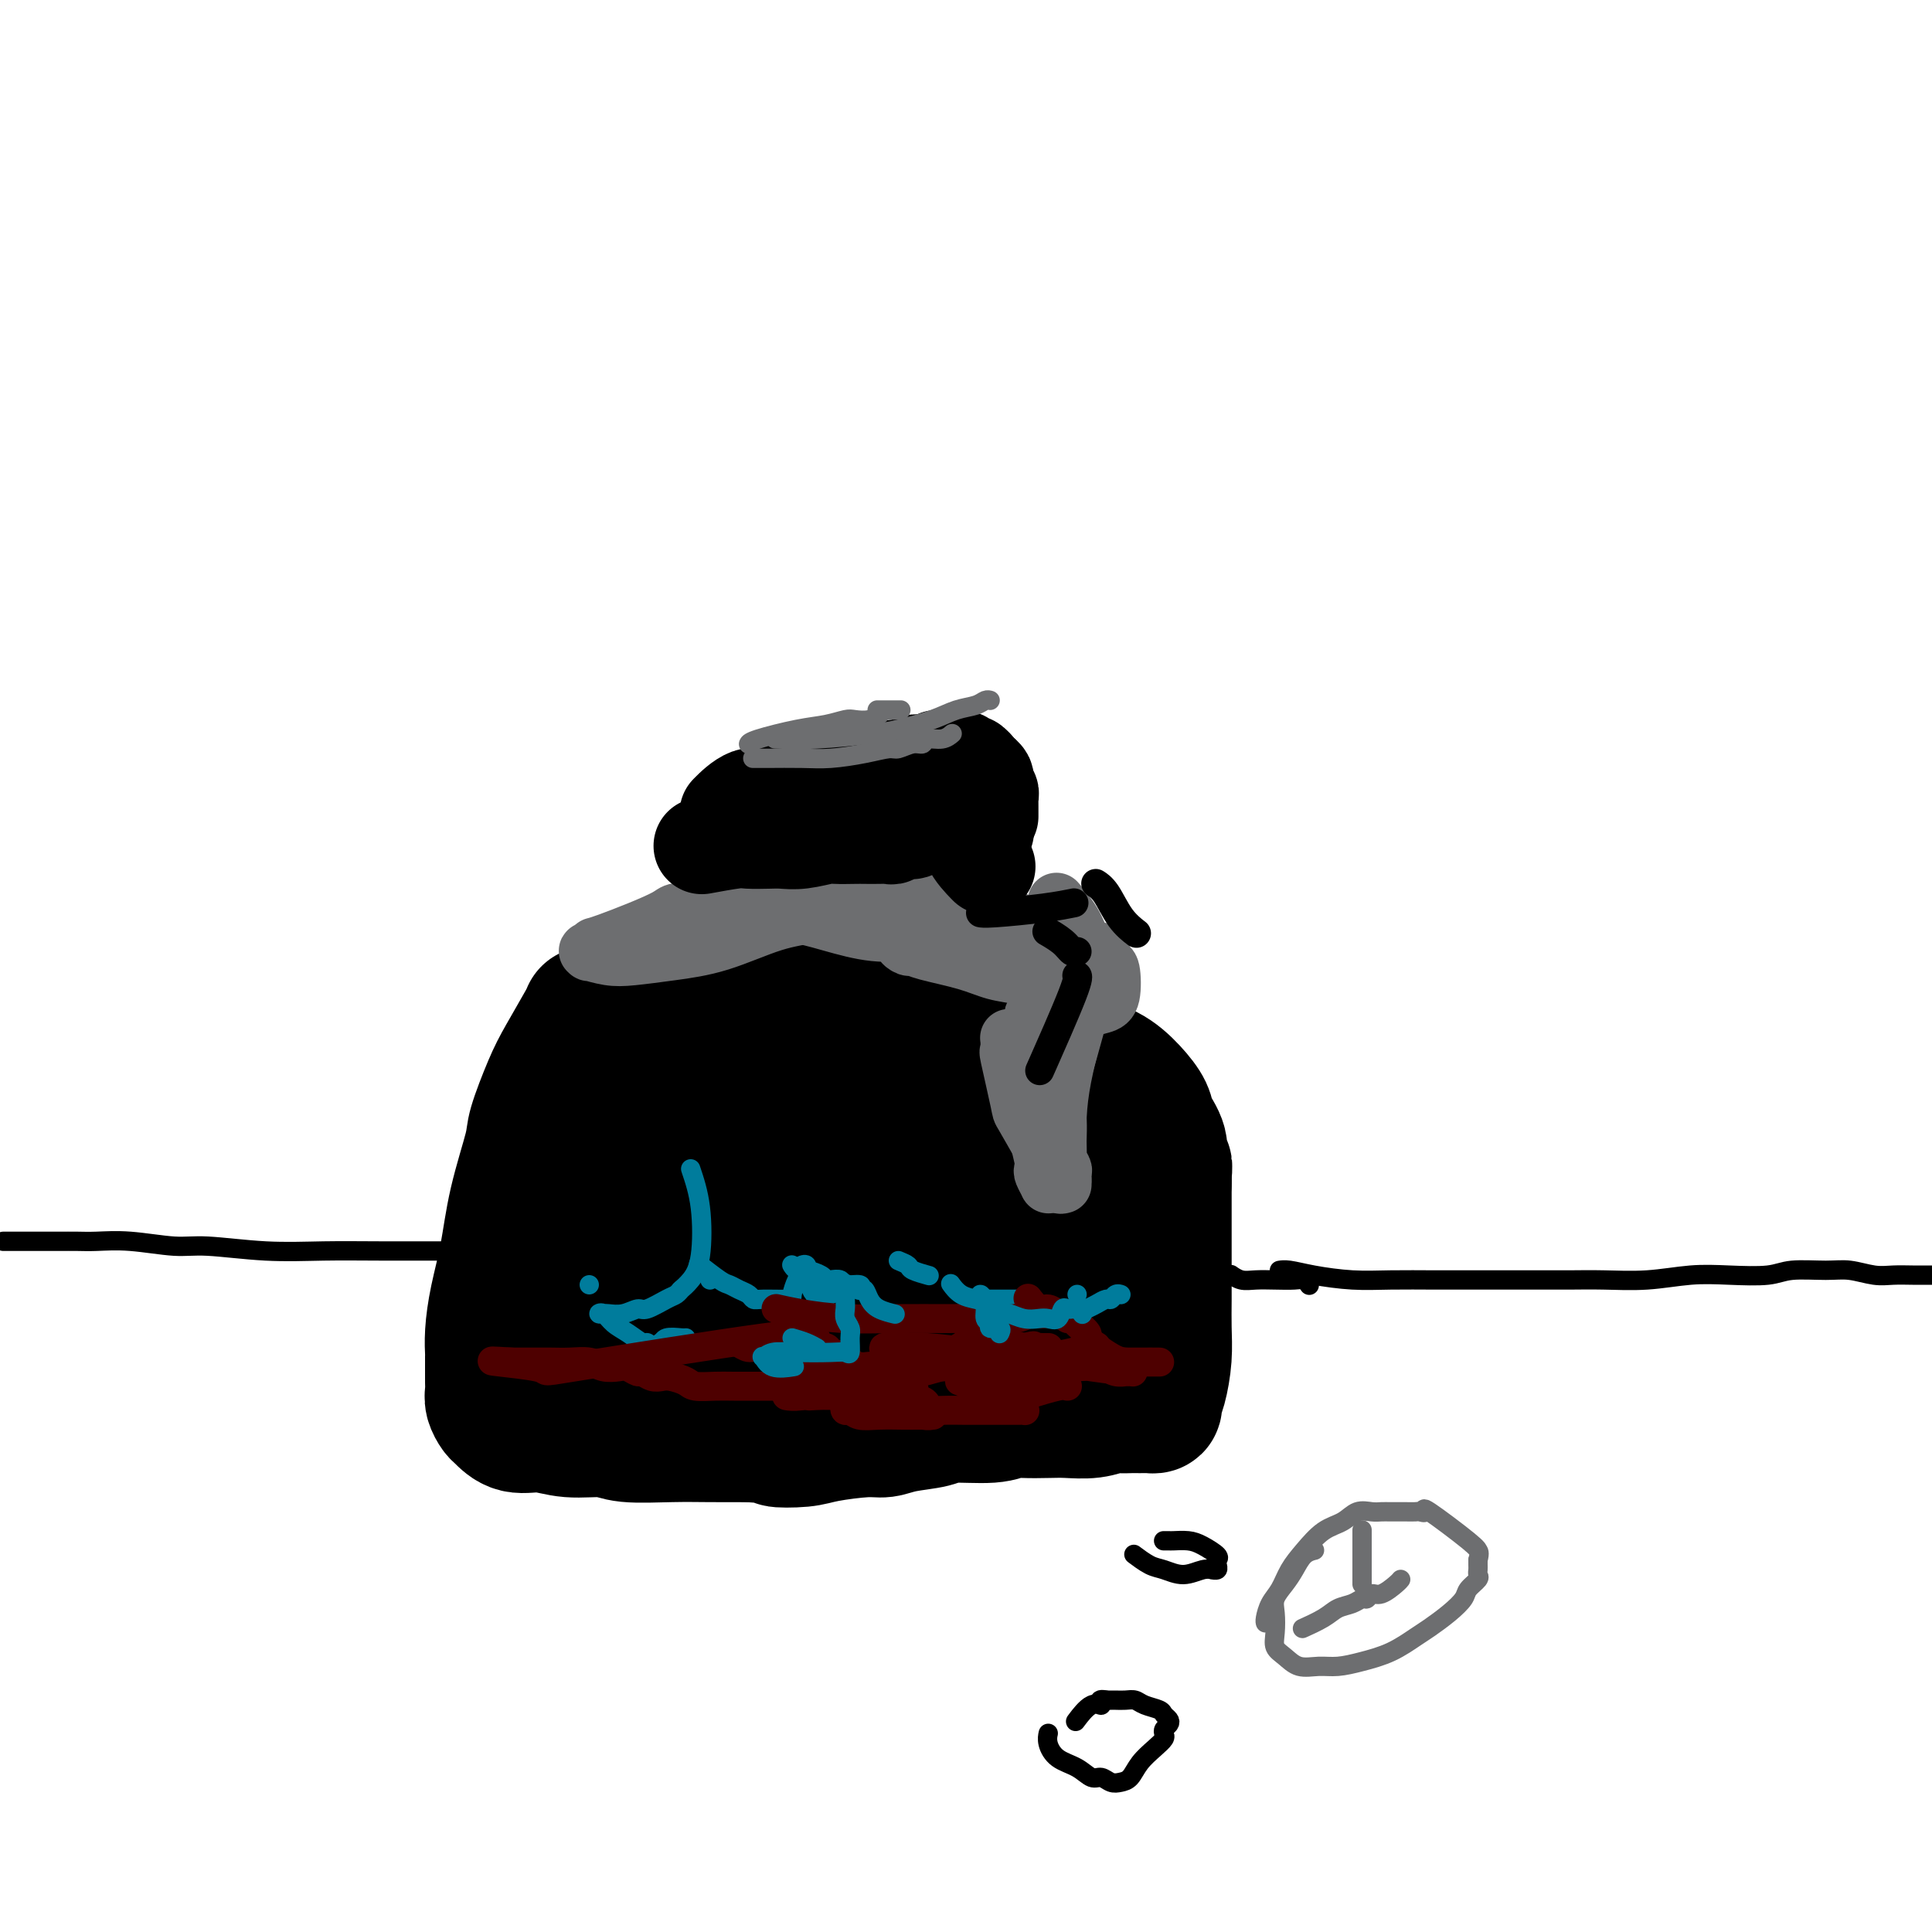 <svg viewBox='0 0 400 400' version='1.1' xmlns='http://www.w3.org/2000/svg' xmlns:xlink='http://www.w3.org/1999/xlink'><g fill='none' stroke='#000000' stroke-width='28' stroke-linecap='round' stroke-linejoin='round'><path d='M122,210c-0.000,0.000 -0.000,0.000 0,0c0.000,-0.000 0.000,-0.000 0,0c-0.000,0.000 -0.000,0.002 0,0c0.000,-0.002 0.001,-0.006 0,0c-0.001,0.006 -0.005,0.024 0,0c0.005,-0.024 0.018,-0.088 0,0c-0.018,0.088 -0.069,0.327 -1,2c-0.931,1.673 -2.743,4.778 -4,7c-1.257,2.222 -1.961,3.560 -3,6c-1.039,2.440 -2.415,5.981 -3,8c-0.585,2.019 -0.381,2.518 -1,5c-0.619,2.482 -2.061,6.949 -3,11c-0.939,4.051 -1.376,7.685 -2,11c-0.624,3.315 -1.435,6.309 -2,9c-0.565,2.691 -0.883,5.077 -1,7c-0.117,1.923 -0.031,3.383 0,4c0.031,0.617 0.007,0.392 0,1c-0.007,0.608 0.001,2.051 0,3c-0.001,0.949 -0.013,1.405 0,2c0.013,0.595 0.049,1.330 0,2c-0.049,0.670 -0.185,1.275 0,2c0.185,0.725 0.689,1.571 1,2c0.311,0.429 0.429,0.439 1,1c0.571,0.561 1.597,1.671 3,2c1.403,0.329 3.184,-0.122 5,0c1.816,0.122 3.666,0.817 6,1c2.334,0.183 5.153,-0.147 7,0c1.847,0.147 2.722,0.771 5,1c2.278,0.229 5.960,0.062 9,0c3.040,-0.062 5.440,-0.018 8,0c2.560,0.018 5.280,0.009 8,0'/><path d='M155,297c8.531,0.524 5.860,0.835 6,1c0.140,0.165 3.091,0.185 5,0c1.909,-0.185 2.777,-0.574 5,-1c2.223,-0.426 5.801,-0.889 8,-1c2.199,-0.111 3.018,0.129 4,0c0.982,-0.129 2.125,-0.627 4,-1c1.875,-0.373 4.481,-0.622 6,-1c1.519,-0.378 1.950,-0.886 4,-1c2.050,-0.114 5.719,0.165 8,0c2.281,-0.165 3.173,-0.775 4,-1c0.827,-0.225 1.590,-0.064 3,0c1.410,0.064 3.466,0.031 5,0c1.534,-0.031 2.546,-0.061 4,0c1.454,0.061 3.349,0.212 5,0c1.651,-0.212 3.058,-0.789 4,-1c0.942,-0.211 1.418,-0.057 2,0c0.582,0.057 1.270,0.016 2,0c0.730,-0.016 1.501,-0.006 2,0c0.499,0.006 0.725,0.009 1,0c0.275,-0.009 0.599,-0.031 1,0c0.401,0.031 0.878,0.113 1,0c0.122,-0.113 -0.111,-0.422 0,-1c0.111,-0.578 0.566,-1.423 1,-3c0.434,-1.577 0.848,-3.884 1,-6c0.152,-2.116 0.041,-4.042 0,-6c-0.041,-1.958 -0.011,-3.949 0,-6c0.011,-2.051 0.003,-4.163 0,-6c-0.003,-1.837 -0.001,-3.400 0,-5c0.001,-1.600 0.000,-3.239 0,-5c-0.000,-1.761 -0.000,-3.646 0,-5c0.000,-1.354 0.000,-2.177 0,-3'/><path d='M241,245c0.069,-5.951 0.241,-2.829 0,-2c-0.241,0.829 -0.895,-0.637 -1,-2c-0.105,-1.363 0.340,-2.624 0,-4c-0.340,-1.376 -1.465,-2.868 -2,-4c-0.535,-1.132 -0.479,-1.902 -1,-3c-0.521,-1.098 -1.618,-2.522 -3,-4c-1.382,-1.478 -3.050,-3.011 -5,-4c-1.950,-0.989 -4.182,-1.433 -6,-2c-1.818,-0.567 -3.223,-1.255 -5,-2c-1.777,-0.745 -3.926,-1.546 -6,-2c-2.074,-0.454 -4.073,-0.559 -6,-1c-1.927,-0.441 -3.781,-1.217 -6,-2c-2.219,-0.783 -4.802,-1.573 -7,-2c-2.198,-0.427 -4.010,-0.492 -6,-1c-1.990,-0.508 -4.159,-1.460 -6,-2c-1.841,-0.540 -3.354,-0.667 -5,-1c-1.646,-0.333 -3.425,-0.871 -5,-1c-1.575,-0.129 -2.947,0.151 -4,0c-1.053,-0.151 -1.788,-0.735 -3,-1c-1.212,-0.265 -2.902,-0.213 -4,0c-1.098,0.213 -1.605,0.588 -3,1c-1.395,0.412 -3.678,0.863 -6,2c-2.322,1.137 -4.682,2.962 -7,5c-2.318,2.038 -4.592,4.290 -7,7c-2.408,2.710 -4.948,5.879 -7,9c-2.052,3.121 -3.616,6.193 -5,9c-1.384,2.807 -2.589,5.349 -3,8c-0.411,2.651 -0.028,5.412 0,7c0.028,1.588 -0.300,2.005 0,3c0.300,0.995 1.229,2.570 2,4c0.771,1.430 1.386,2.715 2,4'/><path d='M126,264c1.328,3.253 2.648,2.386 4,2c1.352,-0.386 2.736,-0.292 5,0c2.264,0.292 5.406,0.780 10,-1c4.594,-1.780 10.639,-5.830 14,-8c3.361,-2.170 4.040,-2.462 6,-4c1.960,-1.538 5.203,-4.321 7,-6c1.797,-1.679 2.148,-2.252 3,-3c0.852,-0.748 2.204,-1.671 3,-3c0.796,-1.329 1.037,-3.064 1,-4c-0.037,-0.936 -0.350,-1.074 -1,-2c-0.650,-0.926 -1.636,-2.641 -3,-4c-1.364,-1.359 -3.106,-2.361 -5,-3c-1.894,-0.639 -3.940,-0.914 -7,-1c-3.060,-0.086 -7.135,0.018 -11,1c-3.865,0.982 -7.521,2.842 -11,5c-3.479,2.158 -6.780,4.615 -10,7c-3.220,2.385 -6.360,4.698 -9,7c-2.640,2.302 -4.780,4.592 -6,7c-1.220,2.408 -1.521,4.935 -2,7c-0.479,2.065 -1.136,3.668 -1,5c0.136,1.332 1.065,2.391 2,4c0.935,1.609 1.877,3.767 3,5c1.123,1.233 2.429,1.542 4,2c1.571,0.458 3.409,1.065 6,1c2.591,-0.065 5.937,-0.803 9,-2c3.063,-1.197 5.843,-2.855 9,-5c3.157,-2.145 6.691,-4.779 11,-9c4.309,-4.221 9.392,-10.028 12,-13c2.608,-2.972 2.741,-3.108 3,-4c0.259,-0.892 0.646,-2.541 1,-4c0.354,-1.459 0.677,-2.730 1,-4'/><path d='M174,237c0.661,-2.293 -0.187,-2.024 -1,-3c-0.813,-0.976 -1.593,-3.197 -4,-5c-2.407,-1.803 -6.442,-3.188 -8,-4c-1.558,-0.812 -0.638,-1.049 -3,0c-2.362,1.049 -8.007,3.386 -11,5c-2.993,1.614 -3.334,2.505 -5,5c-1.666,2.495 -4.658,6.593 -6,10c-1.342,3.407 -1.034,6.123 -1,8c0.034,1.877 -0.205,2.916 0,5c0.205,2.084 0.853,5.213 2,8c1.147,2.787 2.794,5.231 4,7c1.206,1.769 1.971,2.862 4,4c2.029,1.138 5.324,2.321 8,3c2.676,0.679 4.735,0.854 8,0c3.265,-0.854 7.737,-2.737 12,-5c4.263,-2.263 8.319,-4.905 12,-8c3.681,-3.095 6.989,-6.641 10,-10c3.011,-3.359 5.724,-6.531 7,-9c1.276,-2.469 1.114,-4.235 1,-5c-0.114,-0.765 -0.179,-0.528 -1,-2c-0.821,-1.472 -2.396,-4.654 -4,-7c-1.604,-2.346 -3.236,-3.855 -5,-5c-1.764,-1.145 -3.660,-1.924 -6,-2c-2.340,-0.076 -5.125,0.552 -8,2c-2.875,1.448 -5.838,3.716 -8,6c-2.162,2.284 -3.521,4.582 -4,7c-0.479,2.418 -0.079,4.954 0,7c0.079,2.046 -0.164,3.600 0,5c0.164,1.400 0.737,2.646 2,5c1.263,2.354 3.218,5.815 5,8c1.782,2.185 3.391,3.092 5,4'/><path d='M179,271c2.892,2.303 5.120,2.062 6,3c0.880,0.938 0.410,3.055 6,1c5.590,-2.055 17.239,-8.281 22,-11c4.761,-2.719 2.633,-1.932 2,-2c-0.633,-0.068 0.228,-0.991 1,-2c0.772,-1.009 1.453,-2.105 2,-4c0.547,-1.895 0.959,-4.589 1,-6c0.041,-1.411 -0.287,-1.539 -1,-3c-0.713,-1.461 -1.809,-4.255 -3,-6c-1.191,-1.745 -2.476,-2.442 -4,-3c-1.524,-0.558 -3.285,-0.977 -5,-1c-1.715,-0.023 -3.382,0.349 -5,1c-1.618,0.651 -3.187,1.579 -4,3c-0.813,1.421 -0.870,3.333 -1,5c-0.130,1.667 -0.335,3.087 0,5c0.335,1.913 1.208,4.318 2,6c0.792,1.682 1.502,2.643 3,4c1.498,1.357 3.785,3.112 6,4c2.215,0.888 4.359,0.908 6,1c1.641,0.092 2.780,0.254 5,0c2.220,-0.254 5.521,-0.924 8,-2c2.479,-1.076 4.136,-2.557 5,-3c0.864,-0.443 0.934,0.152 1,0c0.066,-0.152 0.129,-1.051 0,-2c-0.129,-0.949 -0.450,-1.949 -2,-3c-1.550,-1.051 -4.329,-2.152 -7,-3c-2.671,-0.848 -5.235,-1.443 -8,-2c-2.765,-0.557 -5.731,-1.077 -9,-1c-3.269,0.077 -6.842,0.752 -9,1c-2.158,0.248 -2.902,0.071 -6,0c-3.098,-0.071 -8.549,-0.035 -14,0'/><path d='M177,251c-7.881,-0.063 -8.584,-0.221 -10,0c-1.416,0.221 -3.545,0.822 -8,0c-4.455,-0.822 -11.238,-3.066 -14,-4c-2.762,-0.934 -1.504,-0.556 -2,-1c-0.496,-0.444 -2.745,-1.708 -4,-3c-1.255,-1.292 -1.516,-2.611 -2,-4c-0.484,-1.389 -1.191,-2.847 -2,-4c-0.809,-1.153 -1.719,-2.000 -2,-3c-0.281,-1.000 0.068,-2.154 0,-3c-0.068,-0.846 -0.551,-1.384 -1,-2c-0.449,-0.616 -0.863,-1.311 -1,-2c-0.137,-0.689 0.004,-1.371 0,-2c-0.004,-0.629 -0.153,-1.203 0,-2c0.153,-0.797 0.608,-1.816 1,-3c0.392,-1.184 0.721,-2.531 1,-4c0.279,-1.469 0.506,-3.058 1,-4c0.494,-0.942 1.253,-1.237 2,-2c0.747,-0.763 1.483,-1.994 3,-3c1.517,-1.006 3.816,-1.786 5,-2c1.184,-0.214 1.254,0.139 3,0c1.746,-0.139 5.168,-0.769 7,-1c1.832,-0.231 2.074,-0.063 3,0c0.926,0.063 2.537,0.021 4,0c1.463,-0.021 2.779,-0.019 4,0c1.221,0.019 2.347,0.057 4,0c1.653,-0.057 3.832,-0.209 6,0c2.168,0.209 4.323,0.778 6,1c1.677,0.222 2.875,0.098 4,0c1.125,-0.098 2.179,-0.171 3,0c0.821,0.171 1.411,0.585 2,1'/><path d='M190,204c7.662,0.323 3.817,0.632 3,1c-0.817,0.368 1.396,0.795 3,1c1.604,0.205 2.601,0.187 4,1c1.399,0.813 3.201,2.455 4,3c0.799,0.545 0.594,-0.008 1,0c0.406,0.008 1.423,0.578 2,1c0.577,0.422 0.714,0.695 1,1c0.286,0.305 0.720,0.641 1,1c0.280,0.359 0.404,0.740 1,1c0.596,0.260 1.662,0.399 2,1c0.338,0.601 -0.053,1.664 0,2c0.053,0.336 0.550,-0.054 1,0c0.450,0.054 0.853,0.550 1,1c0.147,0.450 0.040,0.852 0,1c-0.040,0.148 -0.011,0.042 0,0c0.011,-0.042 0.006,-0.021 0,0'/></g>
<g fill='none' stroke='#6D6E70' stroke-width='12' stroke-linecap='round' stroke-linejoin='round'><path d='M128,195c0.001,-0.000 0.001,-0.000 0,0c-0.001,0.000 -0.004,0.002 0,0c0.004,-0.002 0.014,-0.006 0,0c-0.014,0.006 -0.053,0.023 0,0c0.053,-0.023 0.197,-0.086 0,0c-0.197,0.086 -0.734,0.321 0,0c0.734,-0.321 2.740,-1.196 5,-2c2.260,-0.804 4.776,-1.536 7,-2c2.224,-0.464 4.157,-0.660 6,-1c1.843,-0.340 3.597,-0.824 5,-1c1.403,-0.176 2.456,-0.044 4,0c1.544,0.044 3.580,0.002 6,0c2.420,-0.002 5.225,0.038 8,0c2.775,-0.038 5.521,-0.155 7,0c1.479,0.155 1.691,0.581 3,1c1.309,0.419 3.716,0.829 5,1c1.284,0.171 1.444,0.102 2,0c0.556,-0.102 1.506,-0.238 2,0c0.494,0.238 0.531,0.848 1,1c0.469,0.152 1.371,-0.156 2,0c0.629,0.156 0.987,0.775 1,1c0.013,0.225 -0.317,0.055 0,0c0.317,-0.055 1.281,0.006 1,0c-0.281,-0.006 -1.809,-0.079 -4,0c-2.191,0.079 -5.046,0.308 -8,0c-2.954,-0.308 -6.008,-1.155 -9,-2c-2.992,-0.845 -5.921,-1.689 -9,-2c-3.079,-0.311 -6.308,-0.089 -9,0c-2.692,0.089 -4.846,0.044 -7,0'/><path d='M147,189c-8.161,-0.529 -6.564,-0.352 -9,1c-2.436,1.352 -8.905,3.878 -12,5c-3.095,1.122 -2.818,0.840 -3,1c-0.182,0.160 -0.824,0.762 -1,1c-0.176,0.238 0.115,0.114 0,0c-0.115,-0.114 -0.637,-0.216 0,0c0.637,0.216 2.432,0.752 4,1c1.568,0.248 2.908,0.208 5,0c2.092,-0.208 4.934,-0.585 8,-1c3.066,-0.415 6.354,-0.868 10,-2c3.646,-1.132 7.650,-2.945 11,-4c3.350,-1.055 6.045,-1.354 9,-2c2.955,-0.646 6.169,-1.638 9,-2c2.831,-0.362 5.278,-0.094 7,0c1.722,0.094 2.718,0.014 4,0c1.282,-0.014 2.850,0.038 4,0c1.150,-0.038 1.882,-0.166 3,0c1.118,0.166 2.622,0.627 4,1c1.378,0.373 2.632,0.660 4,1c1.368,0.340 2.852,0.735 4,1c1.148,0.265 1.962,0.400 3,1c1.038,0.600 2.301,1.663 3,2c0.699,0.337 0.833,-0.054 1,0c0.167,0.054 0.365,0.553 1,1c0.635,0.447 1.706,0.841 2,1c0.294,0.159 -0.190,0.081 0,0c0.190,-0.081 1.054,-0.166 1,0c-0.054,0.166 -1.027,0.583 -2,1'/><path d='M217,196c2.032,1.376 -3.387,0.315 -7,0c-3.613,-0.315 -5.420,0.116 -9,0c-3.580,-0.116 -8.932,-0.778 -11,-1c-2.068,-0.222 -0.851,-0.005 -1,0c-0.149,0.005 -1.665,-0.203 -2,0c-0.335,0.203 0.509,0.818 1,1c0.491,0.182 0.627,-0.068 1,0c0.373,0.068 0.982,0.453 3,1c2.018,0.547 5.446,1.257 8,2c2.554,0.743 4.233,1.520 6,2c1.767,0.480 3.623,0.665 5,1c1.377,0.335 2.276,0.822 3,1c0.724,0.178 1.272,0.048 2,0c0.728,-0.048 1.637,-0.014 2,0c0.363,0.014 0.182,0.007 0,0'/><path d='M219,187c0.000,0.000 0.001,0.001 0,0c-0.001,-0.001 -0.003,-0.003 0,0c0.003,0.003 0.011,0.012 0,0c-0.011,-0.012 -0.039,-0.046 0,0c0.039,0.046 0.147,0.173 0,0c-0.147,-0.173 -0.548,-0.646 0,0c0.548,0.646 2.045,2.410 3,4c0.955,1.590 1.369,3.004 2,4c0.631,0.996 1.479,1.572 2,2c0.521,0.428 0.715,0.706 1,1c0.285,0.294 0.660,0.604 1,1c0.340,0.396 0.644,0.879 1,1c0.356,0.121 0.764,-0.122 1,1c0.236,1.122 0.298,3.607 0,5c-0.298,1.393 -0.958,1.694 -2,2c-1.042,0.306 -2.465,0.618 -4,1c-1.535,0.382 -3.182,0.834 -4,1c-0.818,0.166 -0.807,0.044 -1,0c-0.193,-0.044 -0.590,-0.012 -1,0c-0.410,0.012 -0.831,0.003 -1,0c-0.169,-0.003 -0.084,-0.002 0,0'/><path d='M228,197c0.000,0.000 0.000,0.000 0,0c0.000,0.000 0.000,0.000 0,0'/><path d='M220,203c0.174,-0.503 0.348,-1.007 0,0c-0.348,1.007 -1.219,3.524 -2,6c-0.781,2.476 -1.474,4.911 -2,7c-0.526,2.089 -0.887,3.831 -1,6c-0.113,2.169 0.021,4.765 0,7c-0.021,2.235 -0.198,4.109 0,6c0.198,1.891 0.771,3.799 1,5c0.229,1.201 0.115,1.694 0,2c-0.115,0.306 -0.229,0.427 0,1c0.229,0.573 0.803,1.600 1,2c0.197,0.400 0.017,0.172 0,0c-0.017,-0.172 0.129,-0.290 0,-2c-0.129,-1.710 -0.532,-5.012 0,-9c0.532,-3.988 1.999,-8.661 3,-12c1.001,-3.339 1.536,-5.344 2,-7c0.464,-1.656 0.856,-2.962 1,-4c0.144,-1.038 0.039,-1.808 0,-2c-0.039,-0.192 -0.013,0.194 0,0c0.013,-0.194 0.014,-0.970 0,-1c-0.014,-0.030 -0.042,0.684 0,1c0.042,0.316 0.155,0.233 0,1c-0.155,0.767 -0.577,2.383 -1,4'/><path d='M222,214c-0.547,2.569 -1.416,5.990 -2,9c-0.584,3.010 -0.884,5.609 -1,8c-0.116,2.391 -0.048,4.576 0,7c0.048,2.424 0.077,5.088 0,6c-0.077,0.912 -0.261,0.073 0,0c0.261,-0.073 0.966,0.618 1,1c0.034,0.382 -0.604,0.453 -1,0c-0.396,-0.453 -0.551,-1.430 -1,-3c-0.449,-1.570 -1.192,-3.733 -2,-6c-0.808,-2.267 -1.680,-4.639 -2,-7c-0.320,-2.361 -0.087,-4.712 0,-7c0.087,-2.288 0.027,-4.513 0,-6c-0.027,-1.487 -0.022,-2.237 0,-3c0.022,-0.763 0.061,-1.538 0,-2c-0.061,-0.462 -0.224,-0.612 0,-1c0.224,-0.388 0.833,-1.013 1,-1c0.167,0.013 -0.109,0.665 0,1c0.109,0.335 0.603,0.355 1,1c0.397,0.645 0.699,1.917 1,4c0.301,2.083 0.603,4.977 1,8c0.397,3.023 0.891,6.176 1,9c0.109,2.824 -0.167,5.318 0,7c0.167,1.682 0.777,2.552 1,3c0.223,0.448 0.058,0.474 0,1c-0.058,0.526 -0.010,1.553 0,2c0.010,0.447 -0.018,0.316 0,0c0.018,-0.316 0.082,-0.816 0,-1c-0.082,-0.184 -0.309,-0.053 -1,-1c-0.691,-0.947 -1.845,-2.974 -3,-5'/><path d='M216,238c-1.497,-2.630 -3.238,-5.706 -4,-7c-0.762,-1.294 -0.544,-0.805 -1,-3c-0.456,-2.195 -1.587,-7.072 -2,-9c-0.413,-1.928 -0.107,-0.906 0,-1c0.107,-0.094 0.016,-1.303 0,-2c-0.016,-0.697 0.041,-0.880 0,-1c-0.041,-0.120 -0.182,-0.176 0,0c0.182,0.176 0.688,0.583 1,1c0.312,0.417 0.430,0.843 1,1c0.570,0.157 1.591,0.045 2,0c0.409,-0.045 0.204,-0.022 0,0'/></g>
<g fill='none' stroke='#000000' stroke-width='6' stroke-linecap='round' stroke-linejoin='round'><path d='M217,193c-0.001,-0.001 -0.003,-0.002 0,0c0.003,0.002 0.010,0.006 0,0c-0.010,-0.006 -0.038,-0.022 0,0c0.038,0.022 0.144,0.083 0,0c-0.144,-0.083 -0.536,-0.310 0,0c0.536,0.310 1.999,1.155 3,2c1.001,0.845 1.539,1.689 2,2c0.461,0.311 0.846,0.089 1,0c0.154,-0.089 0.077,-0.044 0,0'/><path d='M222,187c0.000,-0.000 0.000,-0.000 0,0c-0.000,0.000 -0.001,0.000 0,0c0.001,-0.000 0.004,-0.001 0,0c-0.004,0.001 -0.014,0.003 0,0c0.014,-0.003 0.054,-0.011 0,0c-0.054,0.011 -0.200,0.041 0,0c0.200,-0.041 0.747,-0.155 0,0c-0.747,0.155 -2.788,0.578 -6,1c-3.212,0.422 -7.596,0.845 -10,1c-2.404,0.155 -2.830,0.044 -3,0c-0.170,-0.044 -0.085,-0.022 0,0'/><path d='M227,183c-0.011,-0.007 -0.023,-0.014 0,0c0.023,0.014 0.080,0.050 0,0c-0.080,-0.050 -0.298,-0.185 0,0c0.298,0.185 1.111,0.689 2,2c0.889,1.311 1.855,3.430 3,5c1.145,1.570 2.470,2.591 3,3c0.530,0.409 0.265,0.204 0,0'/><path d='M223,202c0.018,0.010 0.035,0.019 0,0c-0.035,-0.019 -0.123,-0.067 0,0c0.123,0.067 0.456,0.249 -1,4c-1.456,3.751 -4.702,11.072 -6,14c-1.298,2.928 -0.649,1.464 0,0'/></g>
<g fill='none' stroke='#000000' stroke-width='20' stroke-linecap='round' stroke-linejoin='round'><path d='M146,175c-0.616,0.113 -1.232,0.226 0,0c1.232,-0.226 4.312,-0.792 6,-1c1.688,-0.208 1.983,-0.060 3,0c1.017,0.060 2.756,0.030 4,0c1.244,-0.030 1.993,-0.061 3,0c1.007,0.061 2.271,0.212 4,0c1.729,-0.212 3.923,-0.789 5,-1c1.077,-0.211 1.038,-0.057 2,0c0.962,0.057 2.925,0.016 4,0c1.075,-0.016 1.260,-0.008 2,0c0.740,0.008 2.034,0.017 3,0c0.966,-0.017 1.605,-0.060 2,0c0.395,0.060 0.546,0.224 1,0c0.454,-0.224 1.210,-0.837 2,-1c0.790,-0.163 1.612,0.124 2,0c0.388,-0.124 0.341,-0.659 1,-1c0.659,-0.341 2.023,-0.486 3,-1c0.977,-0.514 1.567,-1.395 2,-2c0.433,-0.605 0.709,-0.933 1,-1c0.291,-0.067 0.597,0.126 1,0c0.403,-0.126 0.902,-0.570 1,-1c0.098,-0.430 -0.204,-0.847 0,-1c0.204,-0.153 0.916,-0.044 1,0c0.084,0.044 -0.458,0.022 -1,0'/><path d='M198,165c1.518,-1.420 -1.188,-0.969 -3,-1c-1.812,-0.031 -2.729,-0.544 -4,-1c-1.271,-0.456 -2.895,-0.854 -6,-1c-3.105,-0.146 -7.689,-0.040 -10,0c-2.311,0.040 -2.348,0.013 -3,0c-0.652,-0.013 -1.921,-0.013 -3,0c-1.079,0.013 -1.970,0.038 -3,0c-1.030,-0.038 -2.199,-0.139 -3,0c-0.801,0.139 -1.234,0.517 -2,1c-0.766,0.483 -1.866,1.071 -3,2c-1.134,0.929 -2.304,2.197 -3,3c-0.696,0.803 -0.918,1.139 -1,1c-0.082,-0.139 -0.023,-0.754 0,-1c0.023,-0.246 0.012,-0.123 0,0'/><path d='M151,168c0.000,-0.000 0.001,-0.001 0,0c-0.001,0.001 -0.003,0.003 0,0c0.003,-0.003 0.012,-0.012 0,0c-0.012,0.012 -0.046,0.046 0,0c0.046,-0.046 0.171,-0.173 0,0c-0.171,0.173 -0.640,0.645 0,0c0.640,-0.645 2.389,-2.407 4,-3c1.611,-0.593 3.086,-0.015 4,0c0.914,0.015 1.269,-0.532 2,-1c0.731,-0.468 1.838,-0.857 3,-1c1.162,-0.143 2.379,-0.041 3,0c0.621,0.041 0.644,0.021 1,0c0.356,-0.021 1.044,-0.043 2,0c0.956,0.043 2.182,0.153 3,0c0.818,-0.153 1.230,-0.567 2,-1c0.770,-0.433 1.897,-0.886 3,-1c1.103,-0.114 2.182,0.109 3,0c0.818,-0.109 1.375,-0.551 2,-1c0.625,-0.449 1.320,-0.905 2,-1c0.680,-0.095 1.347,0.170 2,0c0.653,-0.170 1.291,-0.777 2,-1c0.709,-0.223 1.488,-0.064 2,0c0.512,0.064 0.756,0.032 1,0'/><path d='M192,158c6.739,-1.772 3.087,-1.203 2,-1c-1.087,0.203 0.391,0.039 1,0c0.609,-0.039 0.348,0.045 1,0c0.652,-0.045 2.216,-0.219 3,0c0.784,0.219 0.788,0.832 1,1c0.212,0.168 0.631,-0.110 1,0c0.369,0.110 0.686,0.607 1,1c0.314,0.393 0.624,0.683 1,1c0.376,0.317 0.819,0.662 1,1c0.181,0.338 0.101,0.668 0,1c-0.101,0.332 -0.223,0.666 0,1c0.223,0.334 0.792,0.668 1,1c0.208,0.332 0.056,0.662 0,1c-0.056,0.338 -0.015,0.683 0,1c0.015,0.317 0.004,0.607 0,1c-0.004,0.393 -0.001,0.889 0,1c0.001,0.111 0.000,-0.162 0,0c-0.000,0.162 -0.000,0.761 0,1c0.000,0.239 0.000,0.120 0,0'/><path d='M202,159c0.000,-0.001 0.000,-0.001 0,0c-0.000,0.001 -0.000,0.005 0,0c0.000,-0.005 0.000,-0.019 0,0c-0.000,0.019 -0.001,0.072 0,0c0.001,-0.072 0.003,-0.269 0,0c-0.003,0.269 -0.011,1.004 0,2c0.011,0.996 0.042,2.253 0,3c-0.042,0.747 -0.155,0.984 0,2c0.155,1.016 0.580,2.812 1,4c0.420,1.188 0.834,1.768 1,2c0.166,0.232 0.083,0.116 0,0'/><path d='M201,164c-0.002,0.103 -0.003,0.207 0,0c0.003,-0.207 0.012,-0.724 0,0c-0.012,0.724 -0.045,2.688 0,4c0.045,1.312 0.167,1.970 0,3c-0.167,1.030 -0.622,2.431 0,4c0.622,1.569 2.321,3.305 3,4c0.679,0.695 0.340,0.347 0,0'/></g>
<g fill='none' stroke='#007C9C' stroke-width='4' stroke-linecap='round' stroke-linejoin='round'><path d='M122,266c0.000,0.000 0.000,0.000 0,0c0.000,0.000 0.000,0.000 0,0c-0.000,0.000 -0.000,0.000 0,0c0.000,0.000 0.000,0.000 0,0c0.000,0.000 -0.000,0.000 0,0c0.000,0.000 0.000,0.000 0,0'/><path d='M147,265c0.000,0.000 0.000,0.000 0,0c0.000,0.000 0.000,0.000 0,0'/><path d='M143,242c0.801,2.384 1.602,4.769 2,8c0.398,3.231 0.395,7.310 0,10c-0.395,2.690 -1.180,3.992 -2,5c-0.820,1.008 -1.674,1.722 -2,2c-0.326,0.278 -0.126,0.121 0,0c0.126,-0.121 0.176,-0.205 0,0c-0.176,0.205 -0.577,0.700 -1,1c-0.423,0.300 -0.866,0.406 -2,1c-1.134,0.594 -2.958,1.676 -4,2c-1.042,0.324 -1.303,-0.109 -2,0c-0.697,0.109 -1.831,0.760 -3,1c-1.169,0.240 -2.375,0.071 -3,0c-0.625,-0.071 -0.671,-0.042 -1,0c-0.329,0.042 -0.943,0.096 -1,0c-0.057,-0.096 0.443,-0.342 1,0c0.557,0.342 1.171,1.272 2,2c0.829,0.728 1.871,1.254 3,2c1.129,0.746 2.344,1.714 3,2c0.656,0.286 0.753,-0.109 1,0c0.247,0.109 0.643,0.722 1,1c0.357,0.278 0.673,0.222 1,0c0.327,-0.222 0.663,-0.611 1,-1'/><path d='M137,278c1.706,0.912 0.471,0.192 0,0c-0.471,-0.192 -0.179,0.145 0,0c0.179,-0.145 0.244,-0.771 1,-1c0.756,-0.229 2.204,-0.062 3,0c0.796,0.062 0.942,0.018 1,0c0.058,-0.018 0.029,-0.009 0,0'/><path d='M145,262c-0.029,-0.023 -0.058,-0.045 0,0c0.058,0.045 0.203,0.159 0,0c-0.203,-0.159 -0.755,-0.590 0,0c0.755,0.590 2.818,2.200 4,3c1.182,0.800 1.482,0.789 2,1c0.518,0.211 1.253,0.645 2,1c0.747,0.355 1.506,0.630 2,1c0.494,0.370 0.724,0.836 1,1c0.276,0.164 0.600,0.027 2,0c1.400,-0.027 3.877,0.056 5,0c1.123,-0.056 0.893,-0.251 1,-1c0.107,-0.749 0.549,-2.052 1,-3c0.451,-0.948 0.909,-1.540 1,-2c0.091,-0.460 -0.184,-0.789 0,-1c0.184,-0.211 0.826,-0.305 1,0c0.174,0.305 -0.121,1.010 0,2c0.121,0.990 0.660,2.265 1,3c0.340,0.735 0.483,0.929 1,1c0.517,0.071 1.408,0.019 2,0c0.592,-0.019 0.883,-0.005 1,0c0.117,0.005 0.058,0.003 0,0'/><path d='M186,261c0.821,0.339 1.643,0.679 2,1c0.357,0.321 0.250,0.625 1,1c0.750,0.375 2.357,0.821 3,1c0.643,0.179 0.321,0.089 0,0'/><path d='M203,269c0.054,0.000 0.107,0.000 0,0c-0.107,-0.000 -0.376,-0.000 0,0c0.376,0.000 1.396,0.000 2,0c0.604,-0.000 0.791,-0.000 1,0c0.209,0.000 0.438,0.000 1,0c0.562,-0.000 1.455,-0.001 2,0c0.545,0.001 0.742,0.004 1,0c0.258,-0.004 0.577,-0.015 1,0c0.423,0.015 0.950,0.057 1,0c0.050,-0.057 -0.378,-0.211 0,0c0.378,0.211 1.563,0.788 2,1c0.437,0.212 0.125,0.061 0,0c-0.125,-0.061 -0.062,-0.030 0,0'/></g>
<g fill='none' stroke='#000000' stroke-width='4' stroke-linecap='round' stroke-linejoin='round'><path d='M265,263c-0.001,0.000 -0.001,0.000 0,0c0.001,-0.000 0.005,-0.001 0,0c-0.005,0.001 -0.017,0.003 0,0c0.017,-0.003 0.063,-0.011 0,0c-0.063,0.011 -0.236,0.041 0,0c0.236,-0.041 0.882,-0.155 2,0c1.118,0.155 2.708,0.577 5,1c2.292,0.423 5.287,0.845 8,1c2.713,0.155 5.144,0.041 8,0c2.856,-0.041 6.138,-0.011 9,0c2.862,0.011 5.304,0.003 8,0c2.696,-0.003 5.645,0.000 8,0c2.355,-0.000 4.115,-0.004 6,0c1.885,0.004 3.894,0.015 6,0c2.106,-0.015 4.311,-0.055 7,0c2.689,0.055 5.864,0.207 9,0c3.136,-0.207 6.232,-0.773 9,-1c2.768,-0.227 5.208,-0.114 8,0c2.792,0.114 5.937,0.231 8,0c2.063,-0.231 3.044,-0.808 5,-1c1.956,-0.192 4.886,0.001 7,0c2.114,-0.001 3.411,-0.196 5,0c1.589,0.196 3.468,0.785 5,1c1.532,0.215 2.716,0.058 4,0c1.284,-0.058 2.667,-0.015 4,0c1.333,0.015 2.617,0.004 4,0c1.383,-0.004 2.866,-0.001 4,0c1.134,0.001 1.921,0.000 3,0c1.079,-0.000 2.451,-0.000 3,0c0.549,0.000 0.274,0.000 0,0'/><path d='M91,259c0.006,-0.000 0.011,-0.000 0,0c-0.011,0.000 -0.039,0.000 0,0c0.039,-0.000 0.143,-0.000 0,0c-0.143,0.000 -0.535,0.001 0,0c0.535,-0.001 1.995,-0.004 0,0c-1.995,0.004 -7.446,0.016 -12,0c-4.554,-0.016 -8.211,-0.061 -12,0c-3.789,0.061 -7.710,0.226 -12,0c-4.290,-0.226 -8.947,-0.845 -12,-1c-3.053,-0.155 -4.500,0.155 -7,0c-2.500,-0.155 -6.053,-0.774 -9,-1c-2.947,-0.226 -5.290,-0.061 -7,0c-1.710,0.061 -2.788,0.016 -4,0c-1.212,-0.016 -2.556,-0.004 -4,0c-1.444,0.004 -2.986,0.001 -4,0c-1.014,-0.001 -1.499,-0.000 -2,0c-0.501,0.000 -1.020,0.000 -2,0c-0.980,-0.000 -2.423,-0.000 -3,0c-0.577,0.000 -0.289,0.000 0,0'/></g>
<g fill='none' stroke='#4E0000' stroke-width='6' stroke-linecap='round' stroke-linejoin='round'><path d='M163,289c0.046,0.008 0.092,0.016 0,0c-0.092,-0.016 -0.320,-0.056 0,0c0.320,0.056 1.190,0.209 3,0c1.810,-0.209 4.560,-0.780 6,-1c1.440,-0.220 1.570,-0.088 2,0c0.430,0.088 1.160,0.133 2,0c0.840,-0.133 1.788,-0.442 3,0c1.212,0.442 2.686,1.635 3,2c0.314,0.365 -0.532,-0.100 -1,0c-0.468,0.100 -0.557,0.763 -1,1c-0.443,0.237 -1.241,0.048 -2,0c-0.759,-0.048 -1.481,0.043 -2,0c-0.519,-0.043 -0.836,-0.222 -1,0c-0.164,0.222 -0.175,0.844 0,1c0.175,0.156 0.537,-0.154 1,0c0.463,0.154 1.026,0.773 2,1c0.974,0.227 2.360,0.061 4,0c1.640,-0.061 3.535,-0.016 5,0c1.465,0.016 2.498,0.004 3,0c0.502,-0.004 0.471,-0.000 1,0c0.529,0.000 1.619,-0.004 2,0c0.381,0.004 0.053,0.015 0,0c-0.053,-0.015 0.168,-0.057 0,0c-0.168,0.057 -0.725,0.211 -2,0c-1.275,-0.211 -3.266,-0.788 -5,-1c-1.734,-0.212 -3.210,-0.061 -4,0c-0.790,0.061 -0.895,0.030 -1,0'/><path d='M181,292c-2.000,-0.167 -1.000,-0.083 0,0'/><path d='M168,289c-0.035,0.002 -0.070,0.004 0,0c0.070,-0.004 0.245,-0.015 0,0c-0.245,0.015 -0.911,0.057 0,0c0.911,-0.057 3.400,-0.211 6,0c2.600,0.211 5.312,0.789 7,1c1.688,0.211 2.354,0.056 3,0c0.646,-0.056 1.273,-0.011 2,0c0.727,0.011 1.555,-0.011 2,0c0.445,0.011 0.509,0.056 1,0c0.491,-0.056 1.411,-0.211 2,0c0.589,0.211 0.849,0.789 1,1c0.151,0.211 0.193,0.057 0,0c-0.193,-0.057 -0.622,-0.016 -1,0c-0.378,0.016 -0.704,0.008 -1,0c-0.296,-0.008 -0.562,-0.016 -1,0c-0.438,0.016 -1.049,0.057 -1,0c0.049,-0.057 0.758,-0.211 1,0c0.242,0.211 0.018,0.789 1,1c0.982,0.211 3.170,0.057 5,0c1.830,-0.057 3.302,-0.015 5,0c1.698,0.015 3.621,0.004 5,0c1.379,-0.004 2.213,-0.000 3,0c0.787,0.000 1.527,-0.002 2,0c0.473,0.002 0.679,0.009 1,0c0.321,-0.009 0.756,-0.033 1,0c0.244,0.033 0.296,0.124 0,0c-0.296,-0.124 -0.942,-0.464 -2,-1c-1.058,-0.536 -2.529,-1.268 -4,-2'/><path d='M206,289c-1.649,-0.934 -3.273,-1.768 -4,-2c-0.727,-0.232 -0.557,0.138 -1,0c-0.443,-0.138 -1.499,-0.783 -2,-1c-0.501,-0.217 -0.446,-0.006 0,0c0.446,0.006 1.284,-0.195 2,0c0.716,0.195 1.309,0.784 2,1c0.691,0.216 1.481,0.058 3,0c1.519,-0.058 3.769,-0.016 5,0c1.231,0.016 1.443,0.005 2,0c0.557,-0.005 1.459,-0.004 2,0c0.541,0.004 0.722,0.011 1,0c0.278,-0.011 0.652,-0.040 1,0c0.348,0.040 0.669,0.151 0,0c-0.669,-0.151 -2.328,-0.562 -4,-1c-1.672,-0.438 -3.358,-0.902 -5,-1c-1.642,-0.098 -3.242,0.170 -4,0c-0.758,-0.170 -0.675,-0.778 -1,-1c-0.325,-0.222 -1.060,-0.060 -1,0c0.060,0.060 0.914,0.016 1,0c0.086,-0.016 -0.595,-0.004 0,0c0.595,0.004 2.468,0.001 5,0c2.532,-0.001 5.723,-0.000 7,0c1.277,0.000 0.638,0.000 0,0'/><path d='M180,287c0.001,0.000 0.002,0.000 0,0c-0.002,-0.000 -0.008,-0.000 0,0c0.008,0.000 0.031,0.000 0,0c-0.031,-0.000 -0.116,-0.000 0,0c0.116,0.000 0.432,0.000 0,0c-0.432,-0.000 -1.612,-0.000 -4,0c-2.388,0.000 -5.984,0.001 -9,0c-3.016,-0.001 -5.450,-0.003 -8,0c-2.550,0.003 -5.215,0.011 -7,0c-1.785,-0.011 -2.691,-0.042 -4,0c-1.309,0.042 -3.022,0.156 -4,0c-0.978,-0.156 -1.222,-0.582 -2,-1c-0.778,-0.418 -2.091,-0.829 -3,-1c-0.909,-0.171 -1.412,-0.102 -2,0c-0.588,0.102 -1.259,0.237 -2,0c-0.741,-0.237 -1.553,-0.847 -2,-1c-0.447,-0.153 -0.531,0.151 -1,0c-0.469,-0.151 -1.325,-0.759 -2,-1c-0.675,-0.241 -1.170,-0.117 -2,0c-0.830,0.117 -1.994,0.228 -3,0c-1.006,-0.228 -1.855,-0.793 -3,-1c-1.145,-0.207 -2.587,-0.055 -4,0c-1.413,0.055 -2.798,0.015 -4,0c-1.202,-0.015 -2.221,-0.004 -3,0c-0.779,0.004 -1.316,0.001 -2,0c-0.684,-0.001 -1.513,-0.000 -2,0c-0.487,0.000 -0.631,0.000 -1,0c-0.369,-0.000 -0.963,-0.000 -1,0c-0.037,0.000 0.481,0.000 1,0'/><path d='M106,282c-10.188,-0.645 1.340,0.243 5,1c3.660,0.757 -0.550,1.382 8,0c8.550,-1.382 29.858,-4.773 39,-6c9.142,-1.227 6.117,-0.291 6,0c-0.117,0.291 2.674,-0.062 4,0c1.326,0.062 1.188,0.540 1,1c-0.188,0.460 -0.426,0.901 0,1c0.426,0.099 1.517,-0.145 2,0c0.483,0.145 0.357,0.679 1,1c0.643,0.321 2.055,0.430 3,1c0.945,0.570 1.423,1.603 2,2c0.577,0.397 1.252,0.159 2,0c0.748,-0.159 1.569,-0.239 2,0c0.431,0.239 0.474,0.797 1,1c0.526,0.203 1.537,0.050 2,0c0.463,-0.050 0.377,0.001 1,0c0.623,-0.001 1.953,-0.056 3,0c1.047,0.056 1.811,0.221 3,0c1.189,-0.221 2.804,-0.830 4,-1c1.196,-0.170 1.973,0.099 3,0c1.027,-0.099 2.303,-0.565 3,-1c0.697,-0.435 0.816,-0.838 1,-1c0.184,-0.162 0.433,-0.082 1,0c0.567,0.082 1.451,0.166 2,0c0.549,-0.166 0.763,-0.580 1,-1c0.237,-0.420 0.496,-0.844 1,-1c0.504,-0.156 1.251,-0.042 2,0c0.749,0.042 1.500,0.012 2,0c0.500,-0.012 0.750,-0.006 1,0'/><path d='M212,279c3.448,-0.774 1.569,-0.207 1,0c-0.569,0.207 0.173,0.056 1,0c0.827,-0.056 1.738,-0.015 2,0c0.262,0.015 -0.126,0.004 0,0c0.126,-0.004 0.765,-0.001 1,0c0.235,0.001 0.067,0.000 0,0c-0.067,-0.000 -0.034,-0.000 0,0'/><path d='M161,271c0.007,0.002 0.014,0.003 0,0c-0.014,-0.003 -0.049,-0.011 0,0c0.049,0.011 0.182,0.041 0,0c-0.182,-0.041 -0.679,-0.155 0,0c0.679,0.155 2.534,0.577 5,1c2.466,0.423 5.542,0.846 9,1c3.458,0.154 7.297,0.037 11,0c3.703,-0.037 7.271,0.004 10,0c2.729,-0.004 4.619,-0.054 7,0c2.381,0.054 5.255,0.211 7,0c1.745,-0.211 2.363,-0.788 3,-1c0.637,-0.212 1.295,-0.057 2,0c0.705,0.057 1.459,0.015 2,0c0.541,-0.015 0.869,-0.004 1,0c0.131,0.004 0.066,0.002 0,0'/><path d='M153,278c-0.014,-0.009 -0.028,-0.018 0,0c0.028,0.018 0.098,0.064 0,0c-0.098,-0.064 -0.366,-0.239 0,0c0.366,0.239 1.364,0.891 2,1c0.636,0.109 0.910,-0.325 2,0c1.090,0.325 2.995,1.407 5,2c2.005,0.593 4.111,0.696 7,1c2.889,0.304 6.563,0.810 10,1c3.437,0.190 6.637,0.065 10,0c3.363,-0.065 6.890,-0.070 9,0c2.110,0.070 2.803,0.215 4,0c1.197,-0.215 2.898,-0.789 4,-1c1.102,-0.211 1.604,-0.057 2,0c0.396,0.057 0.686,0.019 1,0c0.314,-0.019 0.651,-0.019 1,0c0.349,0.019 0.709,0.057 1,0c0.291,-0.057 0.514,-0.208 2,0c1.486,0.208 4.234,0.774 6,1c1.766,0.226 2.549,0.113 4,0c1.451,-0.113 3.570,-0.226 5,0c1.430,0.226 2.171,0.793 3,1c0.829,0.207 1.744,0.056 2,0c0.256,-0.056 -0.148,-0.017 0,0c0.148,0.017 0.849,0.013 1,0c0.151,-0.013 -0.248,-0.034 0,0c0.248,0.034 1.144,0.125 0,0c-1.144,-0.125 -4.327,-0.464 -8,-1c-3.673,-0.536 -7.837,-1.268 -12,-2'/><path d='M214,281c-5.289,-0.629 -8.510,-0.700 -12,-1c-3.490,-0.300 -7.247,-0.827 -10,-1c-2.753,-0.173 -4.502,0.010 -6,0c-1.498,-0.010 -2.747,-0.213 -3,0c-0.253,0.213 0.489,0.842 1,1c0.511,0.158 0.791,-0.154 2,0c1.209,0.154 3.346,0.773 5,1c1.654,0.227 2.824,0.061 4,0c1.176,-0.061 2.359,-0.016 4,0c1.641,0.016 3.740,0.004 6,0c2.260,-0.004 4.682,-0.002 6,0c1.318,0.002 1.534,0.002 2,0c0.466,-0.002 1.184,-0.007 2,0c0.816,0.007 1.731,0.026 2,0c0.269,-0.026 -0.106,-0.098 0,0c0.106,0.098 0.695,0.365 0,0c-0.695,-0.365 -2.674,-1.362 -5,-2c-2.326,-0.638 -5.001,-0.917 -7,-1c-1.999,-0.083 -3.323,0.030 -4,0c-0.677,-0.030 -0.708,-0.201 -1,0c-0.292,0.201 -0.846,0.776 -1,1c-0.154,0.224 0.093,0.098 0,0c-0.093,-0.098 -0.527,-0.168 0,0c0.527,0.168 2.013,0.573 3,1c0.987,0.427 1.474,0.874 3,1c1.526,0.126 4.089,-0.069 6,0c1.911,0.069 3.168,0.403 6,0c2.832,-0.403 7.238,-1.544 9,-2c1.762,-0.456 0.881,-0.228 0,0'/><path d='M212,289c2.733,-0.844 5.467,-1.689 7,-2c1.533,-0.311 1.867,-0.089 2,0c0.133,0.089 0.067,0.044 0,0'/><path d='M213,269c0.003,0.005 0.007,0.009 0,0c-0.007,-0.009 -0.024,-0.032 0,0c0.024,0.032 0.090,0.118 0,0c-0.090,-0.118 -0.337,-0.439 0,0c0.337,0.439 1.256,1.638 2,2c0.744,0.362 1.313,-0.114 2,0c0.687,0.114 1.492,0.817 2,1c0.508,0.183 0.718,-0.154 1,0c0.282,0.154 0.635,0.801 1,1c0.365,0.199 0.742,-0.048 1,0c0.258,0.048 0.396,0.393 1,1c0.604,0.607 1.674,1.476 2,2c0.326,0.524 -0.091,0.705 0,1c0.091,0.295 0.689,0.706 1,1c0.311,0.294 0.334,0.471 1,1c0.666,0.529 1.975,1.410 3,2c1.025,0.590 1.768,0.890 3,1c1.232,0.110 2.955,0.029 4,0c1.045,-0.029 1.413,-0.008 2,0c0.587,0.008 1.395,0.002 1,0c-0.395,-0.002 -1.991,-0.001 -3,0c-1.009,0.001 -1.431,0.000 -2,0c-0.569,-0.000 -1.284,-0.000 -2,0'/><path d='M233,282c-1.536,0.000 -1.876,0.000 -2,0c-0.124,0.000 -0.033,0.000 0,0c0.033,0.000 0.009,-0.000 0,0c-0.009,0.000 -0.003,0.000 0,0c0.003,0.000 0.001,0.000 0,0'/><path d='M183,285c-0.000,-0.000 -0.001,-0.000 0,0c0.001,0.000 0.003,0.000 0,0c-0.003,-0.000 -0.011,-0.001 0,0c0.011,0.001 0.042,0.004 0,0c-0.042,-0.004 -0.157,-0.013 0,0c0.157,0.013 0.588,0.050 1,0c0.412,-0.050 0.807,-0.185 1,0c0.193,0.185 0.186,0.690 1,1c0.814,0.310 2.449,0.424 3,1c0.551,0.576 0.019,1.615 0,2c-0.019,0.385 0.477,0.117 0,0c-0.477,-0.117 -1.925,-0.084 -3,0c-1.075,0.084 -1.777,0.219 -3,0c-1.223,-0.219 -2.969,-0.791 -4,-1c-1.031,-0.209 -1.349,-0.056 -2,0c-0.651,0.056 -1.637,0.015 -2,0c-0.363,-0.015 -0.104,-0.004 0,0c0.104,0.004 0.052,0.002 0,0'/></g>
<g fill='none' stroke='#007C9C' stroke-width='4' stroke-linecap='round' stroke-linejoin='round'><path d='M164,277c1.044,0.311 2.089,0.622 3,1c0.911,0.378 1.689,0.822 2,1c0.311,0.178 0.156,0.089 0,0'/><path d='M164,262c-0.000,-0.001 -0.001,-0.001 0,0c0.001,0.001 0.003,0.004 0,0c-0.003,-0.004 -0.010,-0.016 0,0c0.010,0.016 0.038,0.060 0,0c-0.038,-0.060 -0.140,-0.223 0,0c0.140,0.223 0.523,0.830 1,1c0.477,0.170 1.049,-0.099 2,0c0.951,0.099 2.280,0.567 3,1c0.720,0.433 0.831,0.833 1,1c0.169,0.167 0.396,0.101 1,0c0.604,-0.101 1.587,-0.237 2,0c0.413,0.237 0.257,0.847 1,1c0.743,0.153 2.384,-0.149 3,0c0.616,0.149 0.208,0.750 0,1c-0.208,0.250 -0.216,0.148 0,0c0.216,-0.148 0.657,-0.341 1,0c0.343,0.341 0.587,1.215 1,2c0.413,0.785 0.996,1.481 2,2c1.004,0.519 2.430,0.863 3,1c0.570,0.137 0.285,0.069 0,0'/><path d='M197,266c-0.144,-0.199 -0.288,-0.398 0,0c0.288,0.398 1.010,1.393 2,2c0.990,0.607 2.250,0.824 3,1c0.750,0.176 0.990,0.309 1,0c0.010,-0.309 -0.210,-1.059 0,-1c0.210,0.059 0.848,0.929 1,2c0.152,1.071 -0.184,2.343 0,3c0.184,0.657 0.886,0.698 1,1c0.114,0.302 -0.361,0.864 0,1c0.361,0.136 1.559,-0.156 2,0c0.441,0.156 0.126,0.759 0,1c-0.126,0.241 -0.063,0.121 0,0'/><path d='M175,266c-0.001,0.078 -0.001,0.156 0,0c0.001,-0.156 0.004,-0.547 0,0c-0.004,0.547 -0.015,2.032 0,3c0.015,0.968 0.057,1.419 0,2c-0.057,0.581 -0.214,1.290 0,2c0.214,0.710 0.798,1.420 1,2c0.202,0.580 0.022,1.031 0,2c-0.022,0.969 0.114,2.455 0,3c-0.114,0.545 -0.479,0.150 -1,0c-0.521,-0.150 -1.198,-0.056 -3,0c-1.802,0.056 -4.728,0.075 -7,0c-2.272,-0.075 -3.890,-0.244 -5,0c-1.110,0.244 -1.712,0.903 -2,1c-0.288,0.097 -0.263,-0.366 0,0c0.263,0.366 0.763,1.560 2,2c1.237,0.440 3.211,0.126 4,0c0.789,-0.126 0.395,-0.063 0,0'/><path d='M206,271c-0.215,-0.121 -0.430,-0.243 0,0c0.430,0.243 1.504,0.849 2,1c0.496,0.151 0.413,-0.154 1,0c0.587,0.154 1.845,0.766 3,1c1.155,0.234 2.207,0.091 3,0c0.793,-0.091 1.327,-0.130 2,0c0.673,0.130 1.486,0.427 2,0c0.514,-0.427 0.729,-1.580 1,-2c0.271,-0.420 0.598,-0.109 1,0c0.402,0.109 0.878,0.015 1,0c0.122,-0.015 -0.112,0.047 0,0c0.112,-0.047 0.569,-0.205 1,0c0.431,0.205 0.838,0.773 1,1c0.162,0.227 0.081,0.114 0,0'/><path d='M223,268c0.000,0.000 0.000,0.000 0,0c0.000,0.000 0.000,0.000 0,0'/><path d='M225,271c0.643,-0.301 1.286,-0.603 2,-1c0.714,-0.397 1.498,-0.891 2,-1c0.502,-0.109 0.723,0.167 1,0c0.277,-0.167 0.610,-0.777 1,-1c0.390,-0.223 0.836,-0.060 1,0c0.164,0.060 0.047,0.017 0,0c-0.047,-0.017 -0.023,-0.009 0,0'/></g>
<g fill='none' stroke='#6D6E70' stroke-width='4' stroke-linecap='round' stroke-linejoin='round'><path d='M156,157c-0.012,-0.000 -0.023,-0.000 0,0c0.023,0.000 0.082,0.001 0,0c-0.082,-0.001 -0.305,-0.003 0,0c0.305,0.003 1.139,0.011 3,0c1.861,-0.011 4.749,-0.040 7,0c2.251,0.040 3.867,0.150 6,0c2.133,-0.150 4.785,-0.561 7,-1c2.215,-0.439 3.992,-0.906 5,-1c1.008,-0.094 1.246,0.186 2,0c0.754,-0.186 2.024,-0.838 3,-1c0.976,-0.162 1.659,0.167 2,0c0.341,-0.167 0.339,-0.828 1,-1c0.661,-0.172 1.986,0.146 3,0c1.014,-0.146 1.718,-0.756 2,-1c0.282,-0.244 0.141,-0.122 0,0'/><path d='M161,153c-0.044,-0.002 -0.087,-0.004 0,0c0.087,0.004 0.306,0.013 0,0c-0.306,-0.013 -1.135,-0.048 0,0c1.135,0.048 4.235,0.178 8,0c3.765,-0.178 8.195,-0.663 11,-1c2.805,-0.337 3.984,-0.525 6,-1c2.016,-0.475 4.870,-1.238 7,-2c2.130,-0.762 3.538,-1.525 5,-2c1.462,-0.475 2.980,-0.663 4,-1c1.020,-0.337 1.544,-0.821 2,-1c0.456,-0.179 0.845,-0.051 1,0c0.155,0.051 0.078,0.026 0,0'/><path d='M155,154c0.007,-0.016 0.013,-0.031 0,0c-0.013,0.031 -0.046,0.110 0,0c0.046,-0.110 0.171,-0.408 2,-1c1.829,-0.592 5.361,-1.478 8,-2c2.639,-0.522 4.385,-0.679 6,-1c1.615,-0.321 3.098,-0.804 4,-1c0.902,-0.196 1.221,-0.104 2,0c0.779,0.104 2.017,0.220 3,0c0.983,-0.220 1.709,-0.777 2,-1c0.291,-0.223 0.145,-0.111 0,0'/><path d='M182,147c-0.032,0.000 -0.064,0.000 0,0c0.064,0.000 0.223,0.000 0,0c-0.223,0.000 -0.829,0.000 0,0c0.829,0.000 3.094,0.000 4,0c0.906,0.000 0.453,0.000 0,0'/><path d='M272,321c-0.003,0.001 -0.007,0.002 0,0c0.007,-0.002 0.024,-0.006 0,0c-0.024,0.006 -0.089,0.021 0,0c0.089,-0.021 0.332,-0.077 0,0c-0.332,0.077 -1.238,0.288 -2,1c-0.762,0.712 -1.381,1.926 -2,3c-0.619,1.074 -1.239,2.007 -2,3c-0.761,0.993 -1.663,2.047 -2,3c-0.337,0.953 -0.110,1.804 0,3c0.110,1.196 0.105,2.737 0,4c-0.105,1.263 -0.308,2.248 0,3c0.308,0.752 1.126,1.271 2,2c0.874,0.729 1.804,1.669 3,2c1.196,0.331 2.659,0.054 4,0c1.341,-0.054 2.560,0.113 4,0c1.440,-0.113 3.102,-0.508 5,-1c1.898,-0.492 4.032,-1.080 6,-2c1.968,-0.920 3.769,-2.172 5,-3c1.231,-0.828 1.893,-1.234 3,-2c1.107,-0.766 2.661,-1.893 4,-3c1.339,-1.107 2.464,-2.195 3,-3c0.536,-0.805 0.483,-1.329 1,-2c0.517,-0.671 1.603,-1.489 2,-2c0.397,-0.511 0.107,-0.714 0,-1c-0.107,-0.286 -0.029,-0.654 0,-1c0.029,-0.346 0.008,-0.670 0,-1c-0.008,-0.330 -0.004,-0.665 0,-1'/><path d='M306,323c0.459,-1.667 0.106,-1.834 0,-2c-0.106,-0.166 0.036,-0.332 -2,-2c-2.036,-1.668 -6.249,-4.839 -8,-6c-1.751,-1.161 -1.039,-0.311 -1,0c0.039,0.311 -0.594,0.083 -1,0c-0.406,-0.083 -0.583,-0.022 -1,0c-0.417,0.022 -1.073,0.004 -2,0c-0.927,-0.004 -2.123,0.005 -3,0c-0.877,-0.005 -1.434,-0.025 -2,0c-0.566,0.025 -1.141,0.096 -2,0c-0.859,-0.096 -2.001,-0.357 -3,0c-0.999,0.357 -1.853,1.334 -3,2c-1.147,0.666 -2.587,1.020 -4,2c-1.413,0.980 -2.799,2.584 -4,4c-1.201,1.416 -2.217,2.642 -3,4c-0.783,1.358 -1.334,2.847 -2,4c-0.666,1.153 -1.447,1.969 -2,3c-0.553,1.031 -0.880,2.278 -1,3c-0.120,0.722 -0.034,0.921 0,1c0.034,0.079 0.017,0.040 0,0'/><path d='M270,337c0.007,-0.003 0.015,-0.007 0,0c-0.015,0.007 -0.052,0.023 0,0c0.052,-0.023 0.191,-0.086 0,0c-0.191,0.086 -0.714,0.320 0,0c0.714,-0.320 2.664,-1.195 4,-2c1.336,-0.805 2.059,-1.540 3,-2c0.941,-0.460 2.099,-0.643 3,-1c0.901,-0.357 1.544,-0.887 2,-1c0.456,-0.113 0.725,0.190 1,0c0.275,-0.190 0.557,-0.874 1,-1c0.443,-0.126 1.047,0.306 2,0c0.953,-0.306 2.257,-1.352 3,-2c0.743,-0.648 0.927,-0.900 1,-1c0.073,-0.100 0.037,-0.050 0,0'/><path d='M282,317c0.000,0.005 0.000,0.010 0,0c0.000,-0.010 0.000,-0.037 0,0c0.000,0.037 0.000,0.136 0,0c0.000,-0.136 -0.000,-0.507 0,0c0.000,0.507 0.000,1.891 0,3c0.000,1.109 0.000,1.944 0,3c0.000,1.056 0.000,2.335 0,3c0.000,0.665 0.000,0.718 0,1c0.000,0.282 0.000,0.795 0,1c0.000,0.205 0.000,0.103 0,0'/></g>
<g fill='none' stroke='#000000' stroke-width='4' stroke-linecap='round' stroke-linejoin='round'><path d='M217,359c0.000,-0.001 0.000,-0.002 0,0c-0.000,0.002 -0.001,0.005 0,0c0.001,-0.005 0.005,-0.020 0,0c-0.005,0.020 -0.017,0.074 0,0c0.017,-0.074 0.063,-0.275 0,0c-0.063,0.275 -0.235,1.025 0,2c0.235,0.975 0.878,2.174 2,3c1.122,0.826 2.723,1.279 4,2c1.277,0.721 2.229,1.708 3,2c0.771,0.292 1.360,-0.113 2,0c0.640,0.113 1.329,0.742 2,1c0.671,0.258 1.322,0.143 2,0c0.678,-0.143 1.383,-0.314 2,-1c0.617,-0.686 1.145,-1.885 2,-3c0.855,-1.115 2.036,-2.144 3,-3c0.964,-0.856 1.709,-1.539 2,-2c0.291,-0.461 0.127,-0.701 0,-1c-0.127,-0.299 -0.217,-0.658 0,-1c0.217,-0.342 0.742,-0.669 1,-1c0.258,-0.331 0.249,-0.667 0,-1c-0.249,-0.333 -0.738,-0.664 -1,-1c-0.262,-0.336 -0.298,-0.679 -1,-1c-0.702,-0.321 -2.072,-0.622 -3,-1c-0.928,-0.378 -1.414,-0.833 -2,-1c-0.586,-0.167 -1.270,-0.045 -2,0c-0.730,0.045 -1.504,0.012 -2,0c-0.496,-0.012 -0.713,-0.003 -1,0c-0.287,0.003 -0.643,0.002 -1,0'/><path d='M229,352c-2.164,-0.499 -1.075,0.753 -1,1c0.075,0.247 -0.864,-0.510 -2,0c-1.136,0.510 -2.467,2.289 -3,3c-0.533,0.711 -0.266,0.356 0,0'/><path d='M235,322c-0.001,-0.001 -0.003,-0.002 0,0c0.003,0.002 0.010,0.007 0,0c-0.010,-0.007 -0.037,-0.028 0,0c0.037,0.028 0.137,0.103 0,0c-0.137,-0.103 -0.511,-0.385 0,0c0.511,0.385 1.906,1.438 3,2c1.094,0.562 1.886,0.634 3,1c1.114,0.366 2.551,1.027 4,1c1.449,-0.027 2.910,-0.742 4,-1c1.090,-0.258 1.808,-0.058 2,0c0.192,0.058 -0.142,-0.025 0,0c0.142,0.025 0.761,0.158 1,0c0.239,-0.158 0.098,-0.606 0,-1c-0.098,-0.394 -0.152,-0.732 0,-1c0.152,-0.268 0.511,-0.464 0,-1c-0.511,-0.536 -1.892,-1.412 -3,-2c-1.108,-0.588 -1.943,-0.890 -3,-1c-1.057,-0.110 -2.336,-0.030 -3,0c-0.664,0.030 -0.714,0.008 -1,0c-0.286,-0.008 -0.808,-0.002 -1,0c-0.192,0.002 -0.055,0.001 0,0c0.055,-0.001 0.027,-0.000 0,0'/><path d='M271,266c0.000,0.000 0.000,0.000 0,0c-0.000,-0.000 -0.000,-0.000 0,0c0.000,0.000 0.001,0.001 0,0c-0.001,-0.001 -0.003,-0.004 0,0c0.003,0.004 0.010,0.015 0,0c-0.010,-0.015 -0.039,-0.057 0,0c0.039,0.057 0.145,0.211 0,0c-0.145,-0.211 -0.542,-0.788 -1,-1c-0.458,-0.212 -0.978,-0.061 -2,0c-1.022,0.061 -2.547,0.030 -4,0c-1.453,-0.030 -2.833,-0.060 -4,0c-1.167,0.060 -2.122,0.208 -3,0c-0.878,-0.208 -1.679,-0.774 -2,-1c-0.321,-0.226 -0.160,-0.113 0,0'/></g>
</svg>